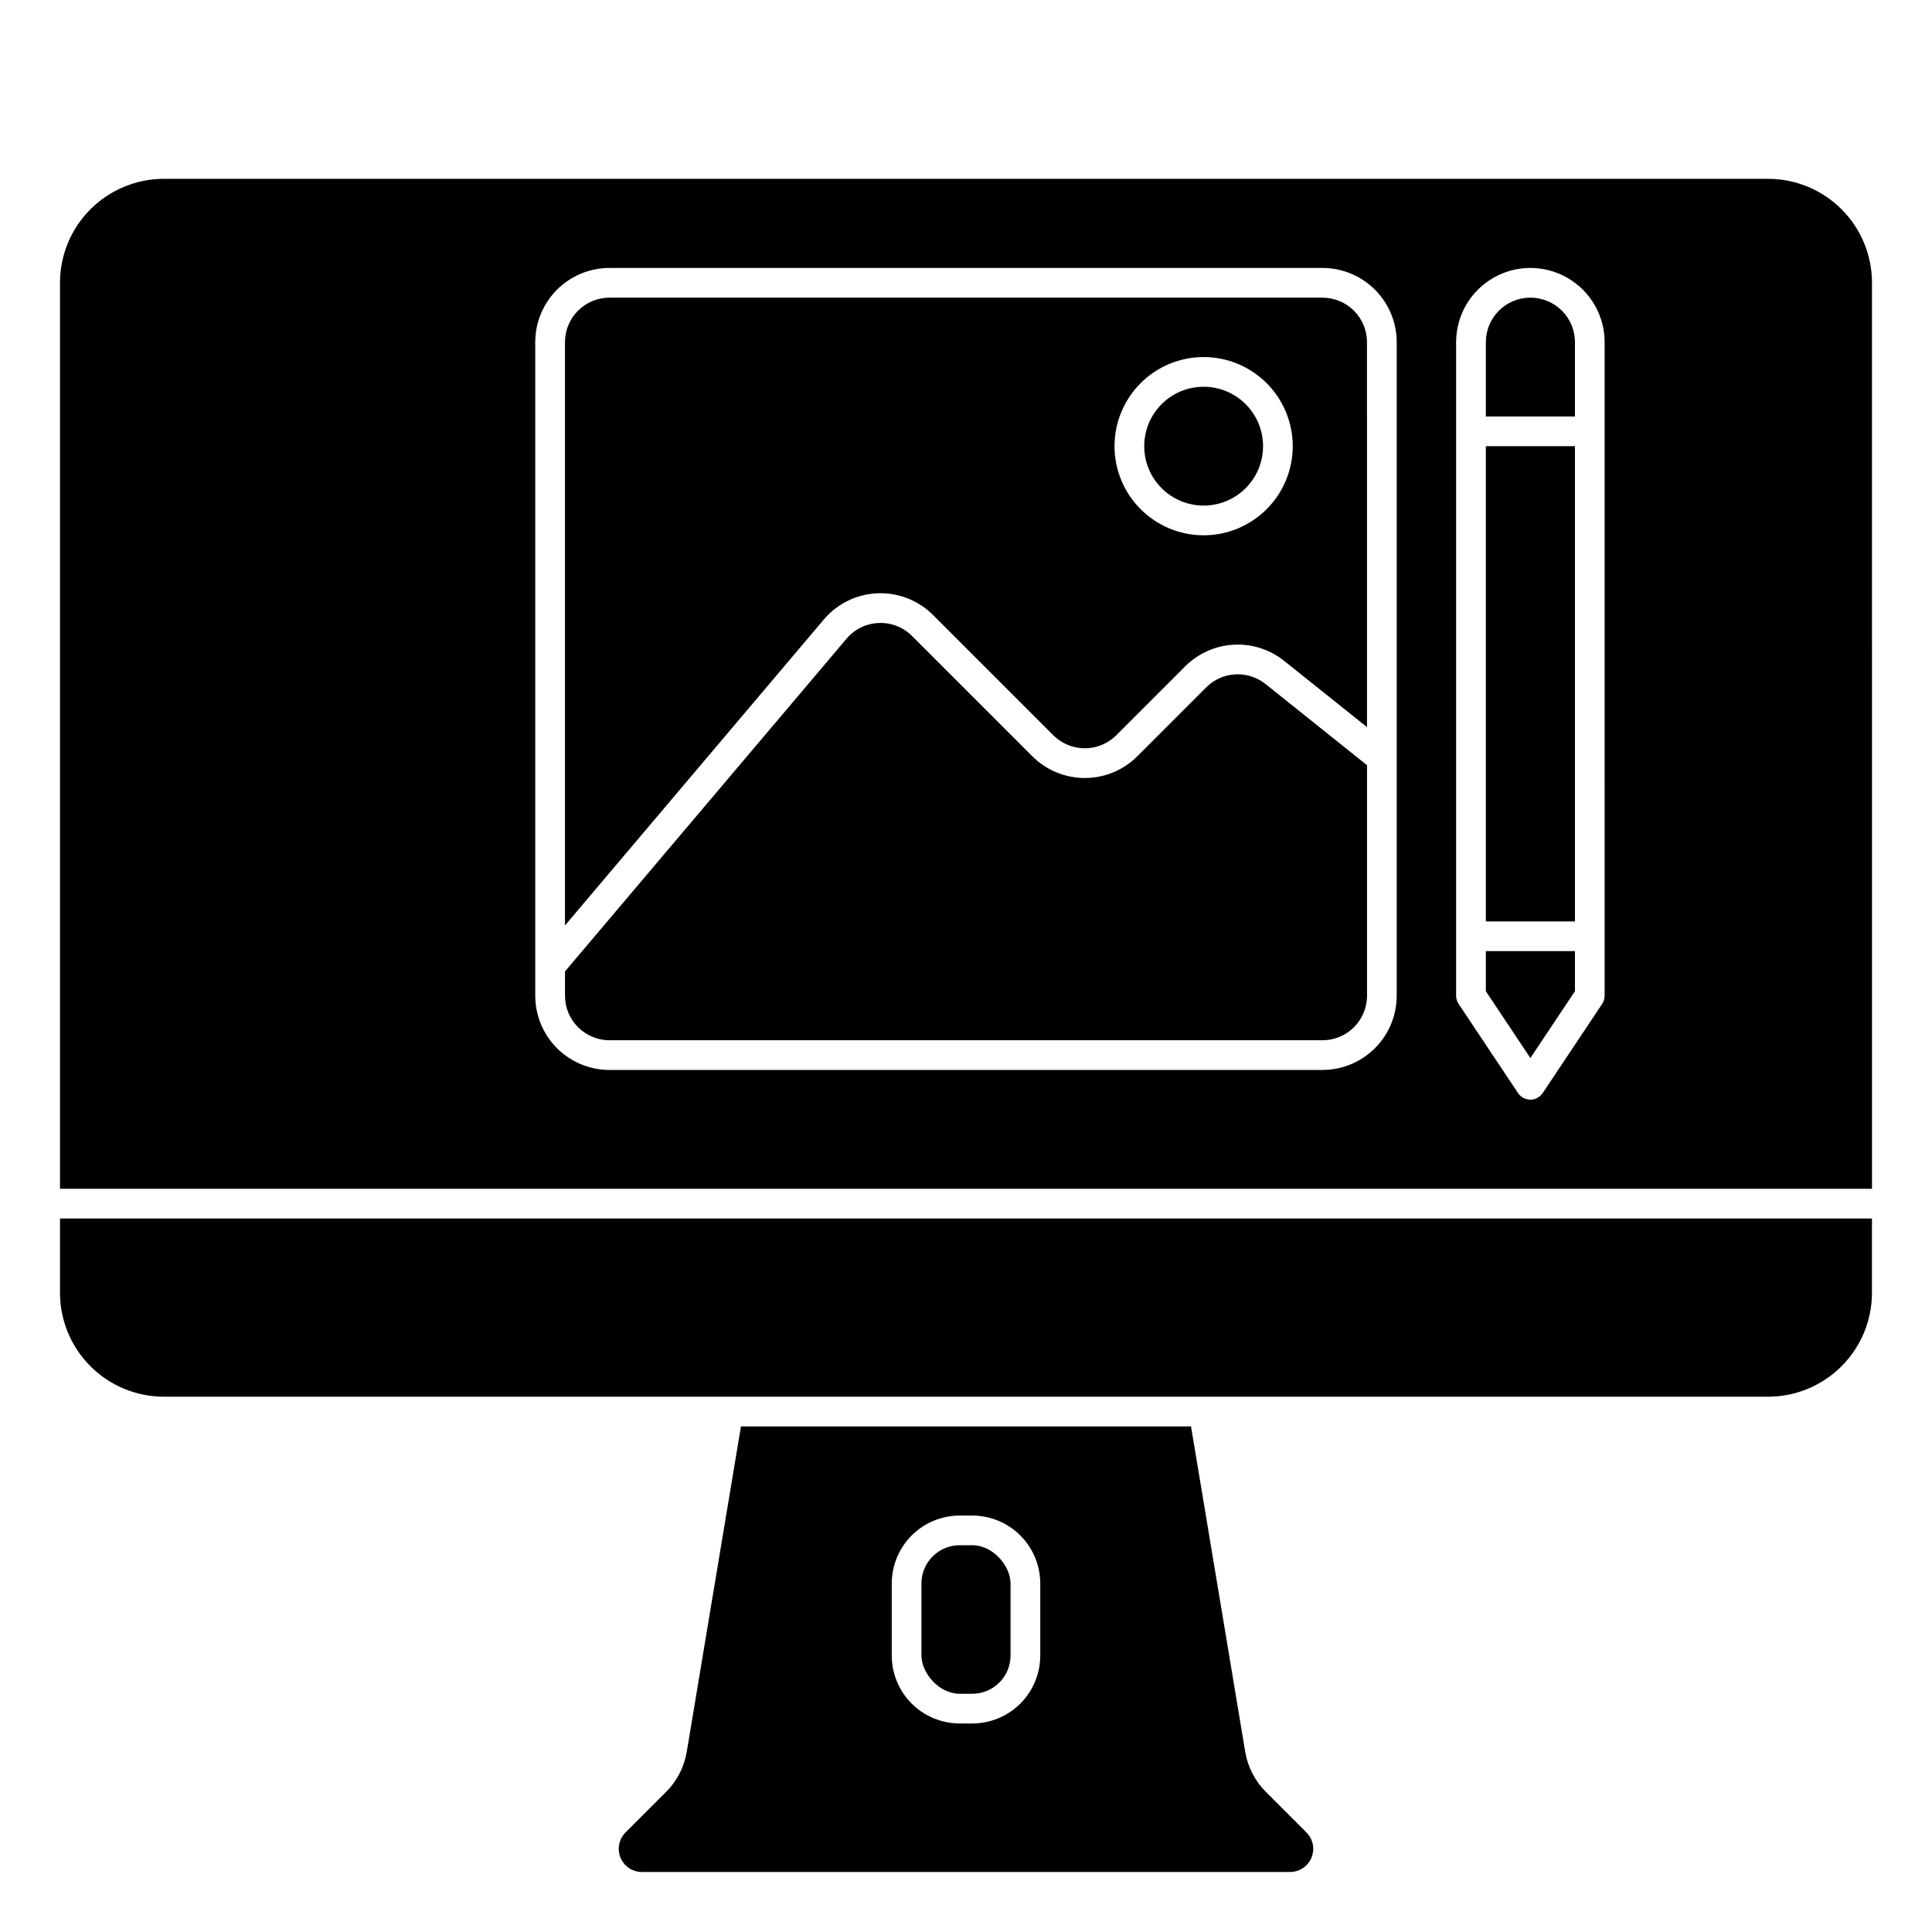 <?xml version="1.0" encoding="UTF-8"?>
<!-- Uploaded to: ICON Repo, www.iconrepo.com, Generator: ICON Repo Mixer Tools -->
<svg fill="#000000" width="800px" height="800px" version="1.1" viewBox="144 144 512 512" xmlns="http://www.w3.org/2000/svg">
 <g>
  <path d="m340.36 522.02-14.359 86.199c-0.668 4.051-2.594 7.789-5.508 10.68l-10.715 10.715c-1.758 1.758-2.285 4.398-1.336 6.695 0.953 2.297 3.195 3.793 5.68 3.789h171.75c2.484 0.004 4.727-1.492 5.68-3.789 0.949-2.297 0.426-4.938-1.336-6.695l-10.711-10.715c-2.914-2.891-4.844-6.629-5.512-10.68l-14.359-86.199zm79.32 60.707c-0.004 4.777-1.902 9.355-5.281 12.734-3.375 3.375-7.957 5.273-12.73 5.277h-3.34c-4.773-0.004-9.352-1.902-12.73-5.277-3.375-3.379-5.273-7.957-5.277-12.734v-19.082c0.004-4.773 1.902-9.352 5.277-12.73 3.379-3.375 7.957-5.273 12.73-5.277h3.34c4.773 0.004 9.355 1.902 12.73 5.277 3.379 3.379 5.277 7.957 5.281 12.73z"/>
  <path d="m537.76 406.68 11.809 17.711 11.809-17.711v-10.621h-23.617z"/>
  <path d="m463.67 326.15-18.262 18.262c-3.691 3.691-8.699 5.766-13.918 5.766-5.223 0-10.23-2.074-13.918-5.766l-31.867-31.867c-2.336-2.336-5.539-3.586-8.84-3.449-3.301 0.133-6.391 1.645-8.527 4.168l-74.609 88.172v6.434c0 6.519 5.285 11.809 11.809 11.809h188.93c6.523 0 11.809-5.289 11.809-11.809v-61.078l-26.883-21.508c-4.695-3.758-11.465-3.383-15.719 0.867z"/>
  <path d="m159.9 486.59c0 7.309 2.902 14.316 8.07 19.484 5.164 5.164 12.176 8.07 19.48 8.07h425.09c7.309 0 14.316-2.906 19.484-8.07 5.164-5.168 8.066-12.176 8.066-19.484v-19.68h-480.19z"/>
  <path d="m494.46 222.88h-188.93c-6.523 0-11.809 5.285-11.809 11.809v154.57l68.598-81.082c3.555-4.203 8.707-6.723 14.207-6.949 5.504-0.23 10.848 1.859 14.738 5.754l31.867 31.867-0.004-0.004c2.215 2.219 5.223 3.461 8.355 3.461 3.133 0 6.137-1.242 8.352-3.461l18.262-18.262c3.426-3.422 7.992-5.465 12.828-5.731 4.832-0.27 9.598 1.258 13.379 4.281l21.965 17.562-0.004-102c0-6.523-5.285-11.809-11.809-11.809zm-31.488 62.977h0.004c-6.266 0-12.273-2.488-16.699-6.918-4.43-4.43-6.918-10.438-6.918-16.699s2.488-12.27 6.918-16.699c4.426-4.43 10.434-6.918 16.699-6.918 6.262 0 12.27 2.488 16.695 6.918 4.43 4.43 6.918 10.438 6.918 16.699s-2.488 12.27-6.918 16.699c-4.426 4.43-10.434 6.918-16.695 6.918z"/>
  <path d="m398.33 553.5h3.336c5.602 0 10.141 5.602 10.141 10.141v19.082c0 5.602-4.539 10.141-10.141 10.141h-3.336c-5.602 0-10.141-5.602-10.141-10.141v-19.082c0-5.602 4.539-10.141 10.141-10.141z"/>
  <path d="m478.72 262.24c0 8.695-7.051 15.742-15.742 15.742-8.695 0-15.746-7.047-15.746-15.742 0-8.695 7.051-15.746 15.746-15.746 8.691 0 15.742 7.051 15.742 15.746"/>
  <path d="m612.54 191.39h-425.09c-7.305 0-14.316 2.902-19.48 8.07-5.168 5.164-8.07 12.172-8.07 19.48v240.1h480.2l-0.004-240.1c0-7.309-2.902-14.316-8.066-19.48-5.168-5.168-12.176-8.07-19.484-8.07zm-98.398 216.48c0 5.219-2.074 10.227-5.766 13.914-3.691 3.691-8.695 5.766-13.918 5.766h-188.93c-5.219 0-10.227-2.074-13.918-5.766-3.691-3.688-5.762-8.695-5.762-13.914v-173.18c0-5.223 2.07-10.227 5.762-13.918 3.691-3.691 8.699-5.762 13.918-5.762h188.93c5.223 0 10.227 2.07 13.918 5.762 3.691 3.691 5.766 8.695 5.766 13.918zm55.105 0h-0.004c0 0.777-0.23 1.535-0.66 2.18l-15.742 23.617h-0.004c-0.727 1.094-1.957 1.75-3.273 1.75s-2.543-0.656-3.273-1.75l-15.742-23.617h-0.004c-0.43-0.645-0.66-1.402-0.66-2.18v-173.18c0-7.031 3.75-13.531 9.84-17.043 6.09-3.516 13.59-3.516 19.68 0 6.09 3.512 9.84 10.012 9.84 17.043z"/>
  <path d="m549.57 222.88c-6.519 0-11.809 5.285-11.809 11.809v19.68h23.617v-19.68c0-6.523-5.285-11.809-11.809-11.809z"/>
  <path d="m537.76 262.24h23.617v125.95h-23.617z"/>
 </g>
</svg>